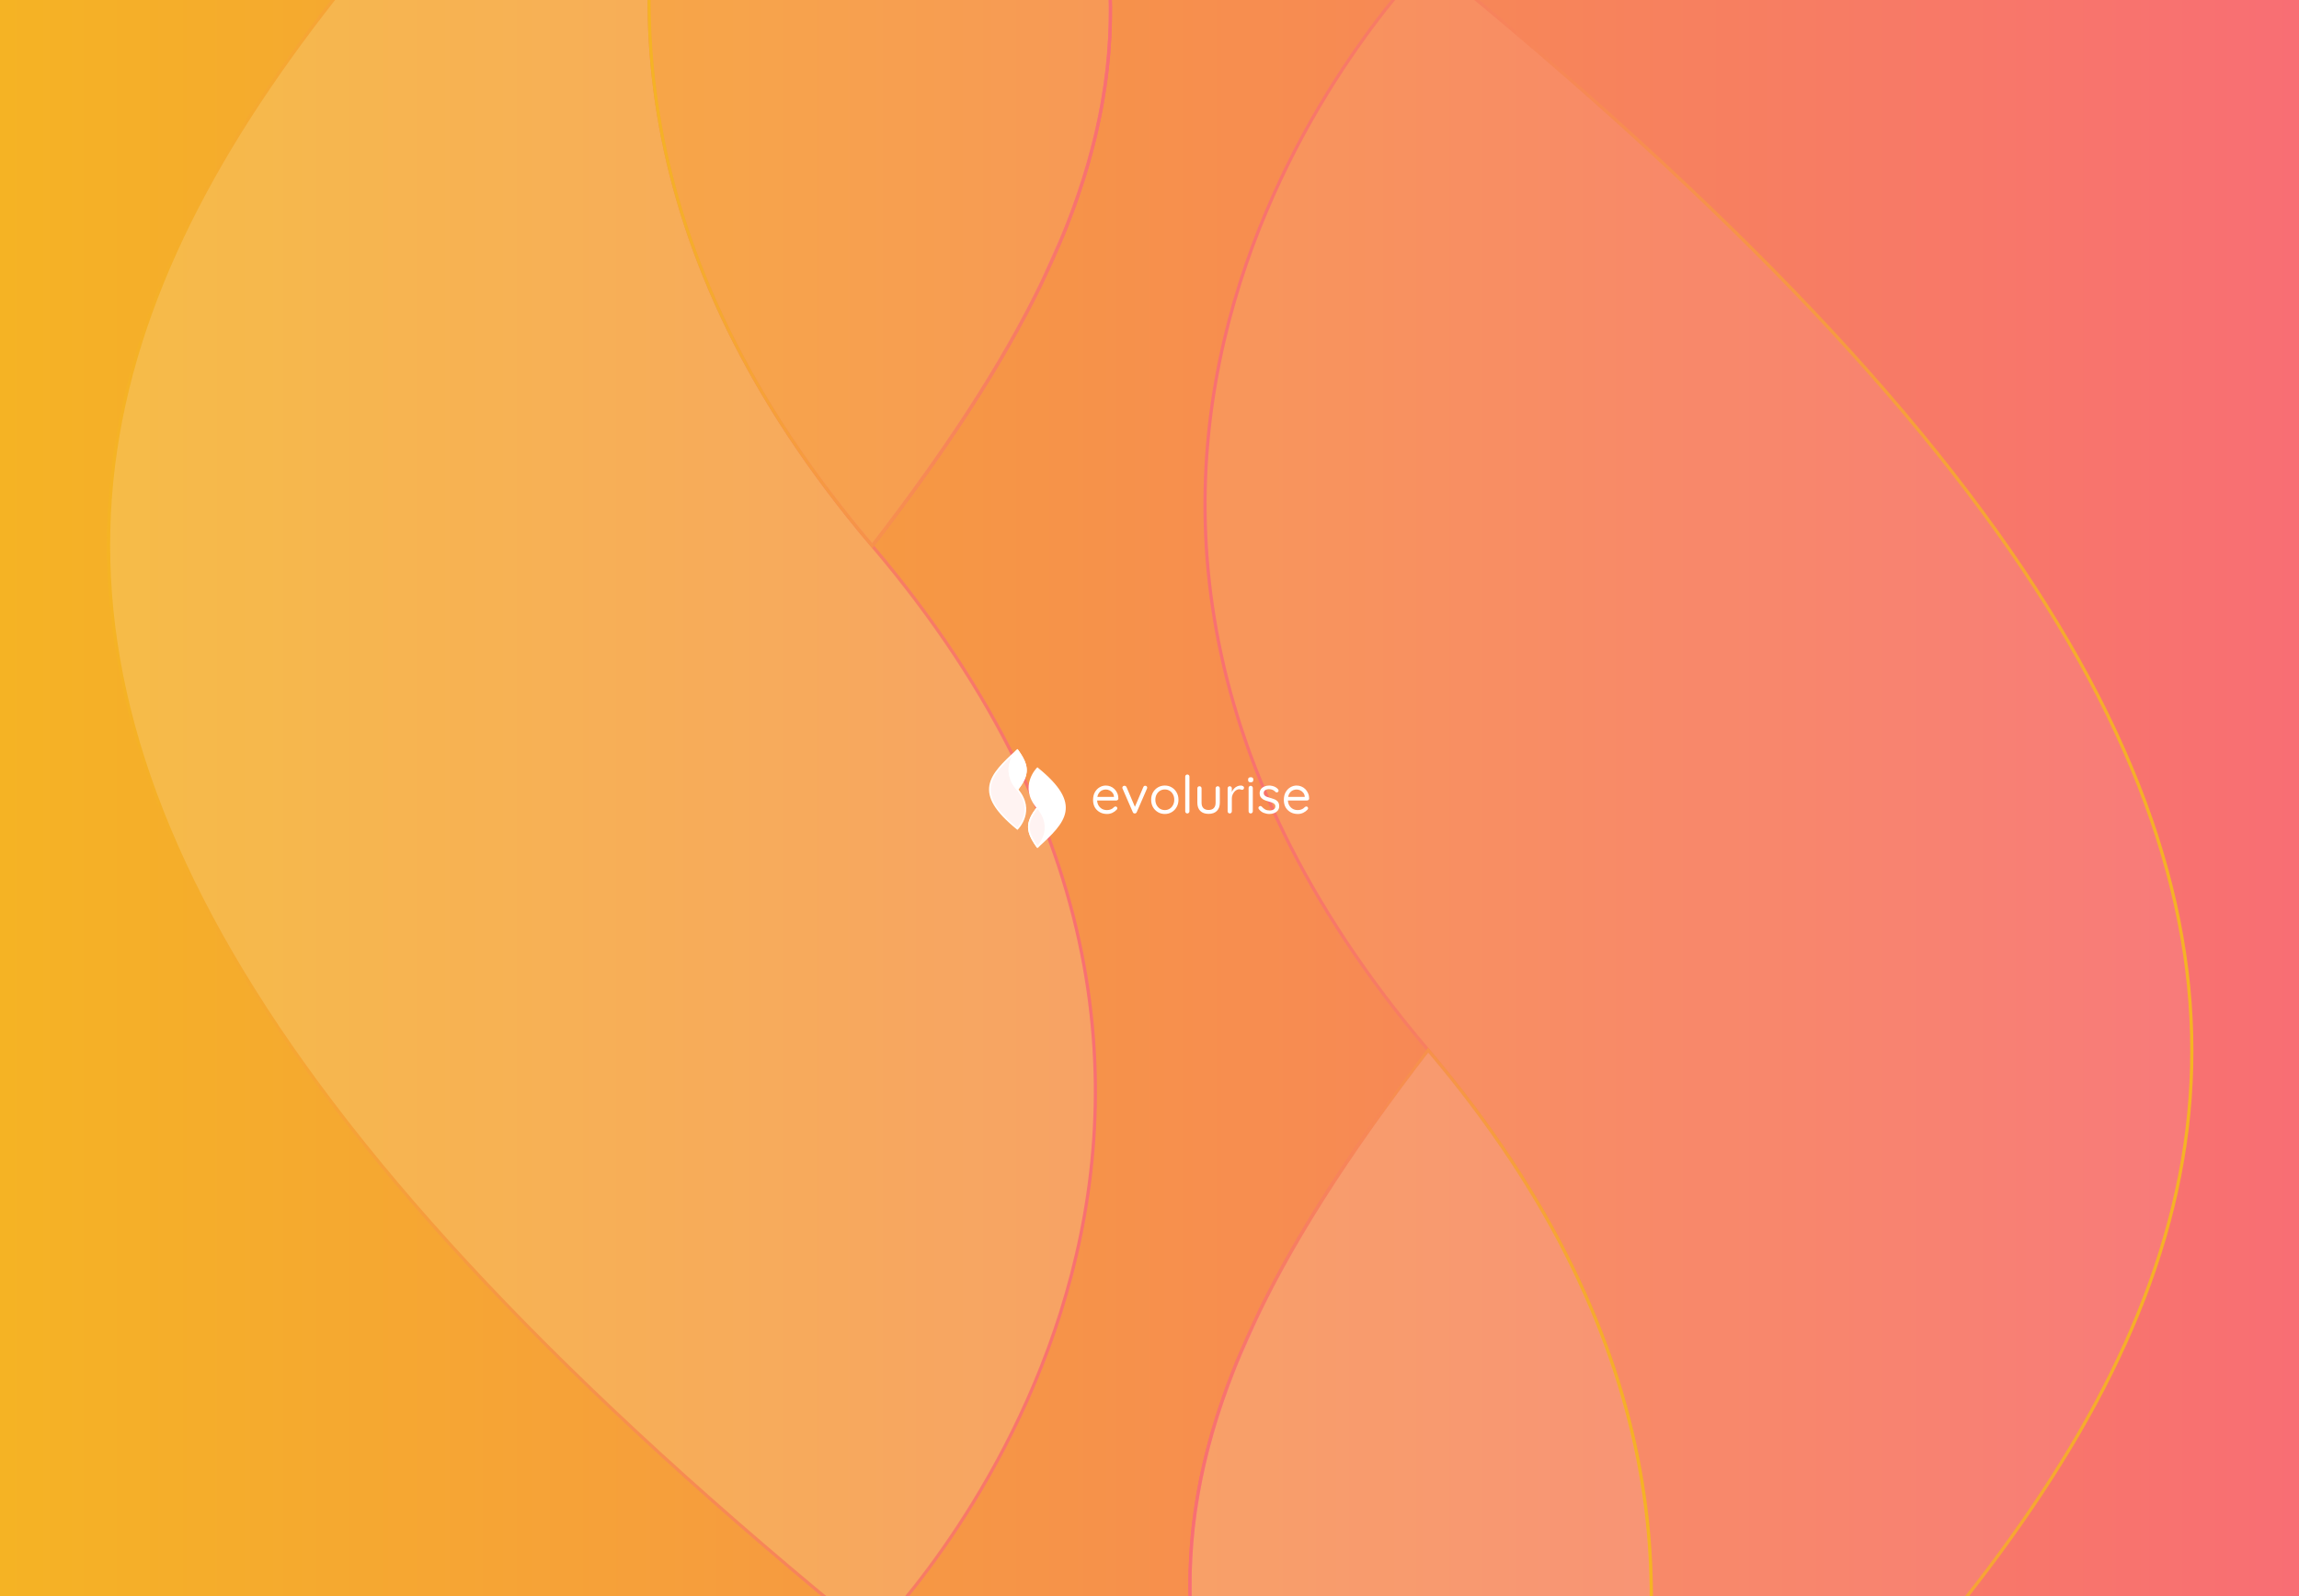 <svg xmlns="http://www.w3.org/2000/svg" width="1440" height="1000" viewBox="0 0 1440 1000" fill="none"><rect x="0" y="0" width="1440" height="1000" fill="#333333" stroke="none"/><g clip-path="url(#clip0_60_2318)"><rect width="1440" height="1000" fill="url(#paint0_linear_60_2318)"></rect><path d="M546.34 -340.998C58.709 102.097 -225.915 397.203 546.34 1024.93C546.34 1024.93 860.82 712.651 546.34 341.965C231.861 -28.722 546.34 -340.998 546.34 -340.998Z" fill="white" fill-opacity="0.15"></path><path d="M546.34 341.965C860.82 712.651 546.34 1024.93 546.34 1024.93C-225.915 397.203 58.709 102.097 546.34 -340.998M546.34 341.965C231.861 -28.722 546.34 -340.998 546.34 -340.998M546.34 341.965C592.347 282.342 627.565 228.532 652.2 177.765L665.948 147.075C730.652 -10.924 688.574 -143.829 546.34 -340.998" stroke="url(#paint1_linear_60_2318)" stroke-width="2"></path><path d="M546.35 -341C546.35 -341 231.871 -28.724 546.35 341.962C748.164 80.418 742.382 -69.255 546.35 -341Z" fill="white" fill-opacity="0.07" stroke="url(#paint2_linear_60_2318)" stroke-width="2"></path><path d="M894.547 1340.88C1382.18 897.782 1666.8 602.676 894.547 -25.048C894.547 -25.048 580.067 287.228 894.547 657.915C1209.03 1028.6 894.547 1340.88 894.547 1340.88Z" fill="white" fill-opacity="0.07"></path><path d="M894.547 657.915C580.067 287.228 894.547 -25.048 894.547 -25.048C1666.8 602.676 1382.18 897.782 894.547 1340.88M894.547 657.915C1209.03 1028.6 894.547 1340.88 894.547 1340.88M894.547 657.915C848.54 717.538 813.322 771.347 788.686 822.114L774.939 852.804C710.235 1010.8 752.313 1143.71 894.547 1340.88" stroke="url(#paint3_linear_60_2318)" stroke-width="2"></path><path d="M894.538 1340.88C894.538 1340.88 1209.02 1028.6 894.538 657.915C692.725 919.459 698.507 1069.13 894.538 1340.88Z" fill="white" fill-opacity="0.15" stroke="url(#paint4_linear_60_2318)" stroke-width="2"></path><path d="M637.253 470C619.665 485.981 609.399 496.625 637.253 519.265C637.253 519.265 648.595 508.002 637.253 494.633C625.91 481.263 637.253 470 637.253 470Z" fill="#FFF3F2"></path><path d="M637.253 494.633C648.595 508.002 637.253 519.265 637.253 519.265C609.399 496.625 619.665 485.981 637.253 470M637.253 494.633C625.91 481.263 637.253 470 637.253 470M637.253 494.633C638.912 492.482 640.182 490.542 641.071 488.71L641.567 487.604C643.9 481.905 642.383 477.111 637.253 470" stroke="white"></path><path d="M637.253 470C637.253 470 625.911 481.263 637.253 494.633C644.532 485.2 644.323 479.801 637.253 470Z" fill="white" stroke="white"></path><path d="M649.812 530.661C667.4 514.68 677.665 504.036 649.812 481.396C649.812 481.396 638.469 492.659 649.812 506.028C661.154 519.398 649.812 530.661 649.812 530.661Z" fill="white"></path><path d="M649.812 506.028C638.469 492.659 649.812 481.396 649.812 481.396C677.665 504.036 667.4 514.68 649.812 530.661M649.812 506.028C661.154 519.398 649.812 530.661 649.812 530.661M649.812 506.028C648.153 508.179 646.882 510.12 645.994 511.951L645.498 513.058C643.164 518.756 644.682 523.55 649.812 530.661" stroke="white"></path><path d="M649.811 530.661C649.811 530.661 661.154 519.398 649.811 506.028C642.532 515.462 642.741 520.86 649.811 530.661Z" fill="#FFF3F2" stroke="white"></path><path d="M693.452 509.975C691.694 509.975 690.155 509.601 688.836 508.854C687.517 508.107 686.484 507.084 685.737 505.788C685.012 504.469 684.649 502.952 684.649 501.237C684.649 499.325 685.023 497.698 685.77 496.358C686.539 494.995 687.528 493.962 688.737 493.258C689.968 492.533 691.265 492.17 692.628 492.17C693.639 492.17 694.617 492.357 695.563 492.731C696.508 493.104 697.343 493.654 698.069 494.379C698.794 495.083 699.376 495.94 699.816 496.951C700.256 497.94 700.486 499.05 700.508 500.281C700.508 500.633 700.377 500.93 700.113 501.172C699.849 501.413 699.541 501.534 699.19 501.534H686.166L685.572 499.259H698.266L697.739 499.721V498.995C697.651 498.094 697.343 497.325 696.816 496.687C696.31 496.028 695.684 495.522 694.936 495.171C694.211 494.819 693.441 494.643 692.628 494.643C691.969 494.643 691.309 494.764 690.65 495.006C690.012 495.226 689.43 495.599 688.902 496.127C688.397 496.632 687.979 497.292 687.649 498.105C687.342 498.918 687.188 499.897 687.188 501.04C687.188 502.315 687.441 503.436 687.946 504.403C688.474 505.37 689.199 506.139 690.122 506.711C691.045 507.26 692.123 507.535 693.354 507.535C694.123 507.535 694.793 507.436 695.365 507.238C695.936 507.041 696.431 506.799 696.849 506.513C697.266 506.205 697.618 505.898 697.904 505.59C698.189 505.392 698.464 505.293 698.728 505.293C699.058 505.293 699.321 505.403 699.519 505.623C699.739 505.843 699.849 506.106 699.849 506.414C699.849 506.788 699.673 507.117 699.321 507.403C698.706 508.085 697.871 508.689 696.816 509.217C695.76 509.722 694.639 509.975 693.452 509.975Z" fill="white"></path><path d="M704.312 492.302C704.576 492.302 704.829 492.379 705.07 492.533C705.312 492.665 705.488 492.863 705.598 493.126L711.071 505.985L710.544 506.249L716.116 493.159C716.358 492.566 716.765 492.28 717.336 492.302C717.666 492.302 717.952 492.412 718.193 492.632C718.435 492.852 718.556 493.126 718.556 493.456C718.556 493.588 718.534 493.72 718.49 493.852C718.468 493.962 718.435 494.061 718.391 494.149L712.028 508.788C711.786 509.338 711.401 509.623 710.874 509.645C710.588 509.667 710.313 509.612 710.049 509.48C709.807 509.327 709.632 509.096 709.522 508.788L703.158 494.181C703.114 494.094 703.07 493.995 703.026 493.885C703.004 493.775 702.993 493.643 702.993 493.489C702.993 493.203 703.103 492.94 703.323 492.698C703.565 492.434 703.894 492.302 704.312 492.302Z" fill="white"></path><path d="M738.147 501.073C738.147 502.787 737.762 504.315 736.993 505.656C736.245 506.997 735.223 508.052 733.926 508.821C732.651 509.59 731.211 509.975 729.607 509.975C728.002 509.975 726.551 509.59 725.254 508.821C723.958 508.052 722.924 506.997 722.155 505.656C721.408 504.315 721.034 502.787 721.034 501.073C721.034 499.358 721.408 497.83 722.155 496.49C722.924 495.149 723.958 494.094 725.254 493.324C726.551 492.555 728.002 492.17 729.607 492.17C731.211 492.17 732.651 492.555 733.926 493.324C735.223 494.094 736.245 495.149 736.993 496.49C737.762 497.83 738.147 499.358 738.147 501.073ZM735.509 501.073C735.509 499.798 735.245 498.677 734.717 497.709C734.212 496.742 733.508 495.984 732.607 495.434C731.728 494.885 730.728 494.61 729.607 494.61C728.486 494.61 727.475 494.885 726.573 495.434C725.694 495.984 724.991 496.742 724.463 497.709C723.936 498.677 723.672 499.798 723.672 501.073C723.672 502.326 723.936 503.436 724.463 504.403C724.991 505.37 725.694 506.139 726.573 506.711C727.475 507.26 728.486 507.535 729.607 507.535C730.728 507.535 731.728 507.26 732.607 506.711C733.508 506.139 734.212 505.37 734.717 504.403C735.245 503.436 735.509 502.326 735.509 501.073Z" fill="white"></path><path d="M745.016 508.293C745.016 508.667 744.884 508.986 744.62 509.25C744.356 509.513 744.037 509.645 743.664 509.645C743.29 509.645 742.982 509.513 742.74 509.25C742.499 508.986 742.378 508.667 742.378 508.293V486.565C742.378 486.191 742.499 485.884 742.74 485.642C743.004 485.378 743.323 485.246 743.697 485.246C744.092 485.246 744.411 485.378 744.653 485.642C744.895 485.884 745.016 486.191 745.016 486.565V508.293Z" fill="white"></path><path d="M762.731 492.599C763.126 492.599 763.445 492.731 763.687 492.994C763.929 493.236 764.05 493.544 764.05 493.918V502.919C764.05 505.139 763.423 506.865 762.17 508.096C760.939 509.305 759.214 509.909 756.994 509.909C754.795 509.909 753.07 509.305 751.817 508.096C750.586 506.865 749.971 505.139 749.971 502.919V493.918C749.971 493.544 750.091 493.236 750.333 492.994C750.597 492.731 750.916 492.599 751.289 492.599C751.685 492.599 752.004 492.731 752.246 492.994C752.487 493.236 752.608 493.544 752.608 493.918V502.919C752.608 504.414 752.993 505.546 753.762 506.315C754.532 507.084 755.609 507.469 756.994 507.469C758.422 507.469 759.51 507.084 760.258 506.315C761.027 505.546 761.412 504.414 761.412 502.919V493.918C761.412 493.544 761.533 493.236 761.775 492.994C762.038 492.731 762.357 492.599 762.731 492.599Z" fill="white"></path><path d="M770.255 509.645C769.881 509.645 769.562 509.513 769.299 509.25C769.057 508.986 768.936 508.667 768.936 508.293V493.918C768.936 493.544 769.057 493.236 769.299 492.994C769.562 492.731 769.881 492.599 770.255 492.599C770.65 492.599 770.969 492.731 771.211 492.994C771.453 493.236 771.574 493.544 771.574 493.918V498.27L771.178 497.578C771.31 496.896 771.541 496.237 771.87 495.599C772.222 494.94 772.662 494.357 773.189 493.852C773.717 493.324 774.321 492.918 775.003 492.632C775.684 492.324 776.432 492.17 777.245 492.17C777.728 492.17 778.168 492.291 778.564 492.533C778.981 492.753 779.19 493.071 779.19 493.489C779.19 493.951 779.069 494.291 778.828 494.511C778.586 494.731 778.311 494.841 778.003 494.841C777.717 494.841 777.443 494.786 777.179 494.676C776.915 494.544 776.585 494.478 776.19 494.478C775.64 494.478 775.091 494.632 774.541 494.94C774.014 495.226 773.519 495.643 773.057 496.193C772.618 496.742 772.255 497.369 771.969 498.072C771.706 498.754 771.574 499.49 771.574 500.281V508.293C771.574 508.667 771.442 508.986 771.178 509.25C770.936 509.513 770.628 509.645 770.255 509.645Z" fill="white"></path><path d="M784.709 508.293C784.709 508.667 784.577 508.986 784.313 509.25C784.071 509.513 783.763 509.645 783.39 509.645C782.994 509.645 782.675 509.513 782.434 509.25C782.192 508.986 782.071 508.667 782.071 508.293V493.654C782.071 493.28 782.192 492.973 782.434 492.731C782.697 492.467 783.016 492.335 783.39 492.335C783.763 492.335 784.071 492.467 784.313 492.731C784.577 492.973 784.709 493.28 784.709 493.654V508.293ZM783.39 490.126C782.84 490.126 782.434 490.016 782.17 489.796C781.906 489.576 781.774 489.236 781.774 488.774V488.312C781.774 487.851 781.917 487.51 782.203 487.29C782.489 487.071 782.895 486.961 783.423 486.961C783.95 486.961 784.346 487.071 784.61 487.29C784.874 487.51 785.005 487.851 785.005 488.312V488.774C785.005 489.236 784.863 489.576 784.577 489.796C784.313 490.016 783.917 490.126 783.39 490.126Z" fill="white"></path><path d="M788.491 506.942C788.293 506.656 788.205 506.359 788.227 506.051C788.249 505.722 788.436 505.436 788.787 505.194C789.007 505.04 789.26 504.974 789.546 504.996C789.853 505.018 790.128 505.161 790.37 505.425C790.986 506.15 791.689 506.733 792.48 507.172C793.272 507.59 794.239 507.799 795.382 507.799C795.909 507.777 796.437 507.689 796.964 507.535C797.492 507.381 797.932 507.117 798.283 506.744C798.657 506.348 798.844 505.832 798.844 505.194C798.844 504.579 798.657 504.095 798.283 503.743C797.91 503.37 797.426 503.073 796.833 502.853C796.239 502.611 795.591 502.402 794.887 502.227C794.162 502.029 793.447 501.809 792.744 501.567C792.041 501.303 791.403 500.985 790.832 500.611C790.282 500.215 789.832 499.732 789.48 499.16C789.15 498.567 788.985 497.852 788.985 497.017C788.985 496.028 789.249 495.171 789.777 494.445C790.326 493.72 791.051 493.159 791.953 492.764C792.876 492.368 793.876 492.17 794.953 492.17C795.569 492.17 796.206 492.247 796.866 492.401C797.547 492.533 798.206 492.775 798.844 493.126C799.481 493.456 800.042 493.918 800.525 494.511C800.723 494.731 800.833 495.006 800.855 495.335C800.877 495.665 800.734 495.962 800.427 496.226C800.185 496.402 799.91 496.479 799.602 496.457C799.316 496.435 799.075 496.325 798.877 496.127C798.415 495.577 797.833 495.16 797.129 494.874C796.448 494.566 795.69 494.412 794.854 494.412C794.327 494.412 793.81 494.489 793.305 494.643C792.799 494.797 792.37 495.061 792.019 495.434C791.689 495.786 791.524 496.281 791.524 496.918C791.546 497.512 791.744 497.995 792.118 498.369C792.491 498.743 792.997 499.05 793.634 499.292C794.272 499.512 794.975 499.732 795.744 499.952C796.448 500.127 797.118 500.336 797.756 500.578C798.415 500.798 799.009 501.095 799.536 501.468C800.064 501.842 800.481 502.326 800.789 502.919C801.097 503.491 801.251 504.216 801.251 505.095C801.251 506.106 800.965 506.986 800.394 507.733C799.822 508.458 799.064 509.019 798.118 509.415C797.195 509.788 796.195 509.975 795.118 509.975C793.909 509.975 792.711 509.744 791.524 509.283C790.359 508.821 789.348 508.041 788.491 506.942Z" fill="white"></path><path d="M812.944 509.975C811.185 509.975 809.647 509.601 808.328 508.854C807.009 508.107 805.976 507.084 805.228 505.788C804.503 504.469 804.14 502.952 804.14 501.237C804.14 499.325 804.514 497.698 805.261 496.358C806.031 494.995 807.02 493.962 808.229 493.258C809.46 492.533 810.757 492.17 812.119 492.17C813.131 492.17 814.109 492.357 815.054 492.731C815.999 493.104 816.834 493.654 817.56 494.379C818.285 495.083 818.868 495.94 819.307 496.951C819.747 497.94 819.978 499.05 820 500.281C820 500.633 819.868 500.93 819.604 501.172C819.34 501.413 819.033 501.534 818.681 501.534H805.657L805.063 499.259H817.758L817.23 499.721V498.995C817.142 498.094 816.834 497.325 816.307 496.687C815.801 496.028 815.175 495.522 814.428 495.171C813.702 494.819 812.933 494.643 812.119 494.643C811.46 494.643 810.801 494.764 810.141 495.006C809.504 495.226 808.921 495.599 808.394 496.127C807.888 496.632 807.47 497.292 807.141 498.105C806.833 498.918 806.679 499.897 806.679 501.04C806.679 502.315 806.932 503.436 807.437 504.403C807.965 505.37 808.69 506.139 809.614 506.711C810.537 507.26 811.614 507.535 812.845 507.535C813.614 507.535 814.285 507.436 814.856 507.238C815.428 507.041 815.922 506.799 816.34 506.513C816.758 506.205 817.109 505.898 817.395 505.59C817.681 505.392 817.956 505.293 818.219 505.293C818.549 505.293 818.813 505.403 819.011 505.623C819.23 505.843 819.34 506.106 819.34 506.414C819.34 506.788 819.164 507.117 818.813 507.403C818.197 508.085 817.362 508.689 816.307 509.217C815.252 509.722 814.131 509.975 812.944 509.975Z" fill="white"></path></g><defs><linearGradient id="paint0_linear_60_2318" x1="0" y1="500" x2="1440" y2="500" gradientUnits="userSpaceOnUse"><stop stop-color="#F5B324"></stop><stop offset="1" stop-color="#F86E74"></stop></linearGradient><linearGradient id="paint1_linear_60_2318" x1="68" y1="341.965" x2="695.54" y2="341.965" gradientUnits="userSpaceOnUse"><stop stop-color="#F5B324"></stop><stop offset="1" stop-color="#F86E74"></stop></linearGradient><linearGradient id="paint2_linear_60_2318" x1="406.582" y1="0.481" x2="695.55" y2="0.481" gradientUnits="userSpaceOnUse"><stop stop-color="#F5B324"></stop><stop offset="1" stop-color="#F86E74"></stop></linearGradient><linearGradient id="paint3_linear_60_2318" x1="1372.89" y1="657.915" x2="745.347" y2="657.915" gradientUnits="userSpaceOnUse"><stop stop-color="#F5B324"></stop><stop offset="1" stop-color="#F86E74"></stop></linearGradient><linearGradient id="paint4_linear_60_2318" x1="1034.31" y1="999.396" x2="745.338" y2="999.396" gradientUnits="userSpaceOnUse"><stop stop-color="#F5B324"></stop><stop offset="1" stop-color="#F86E74"></stop></linearGradient><clipPath id="clip0_60_2318"><rect width="1440" height="1000" fill="white"></rect></clipPath></defs></svg>